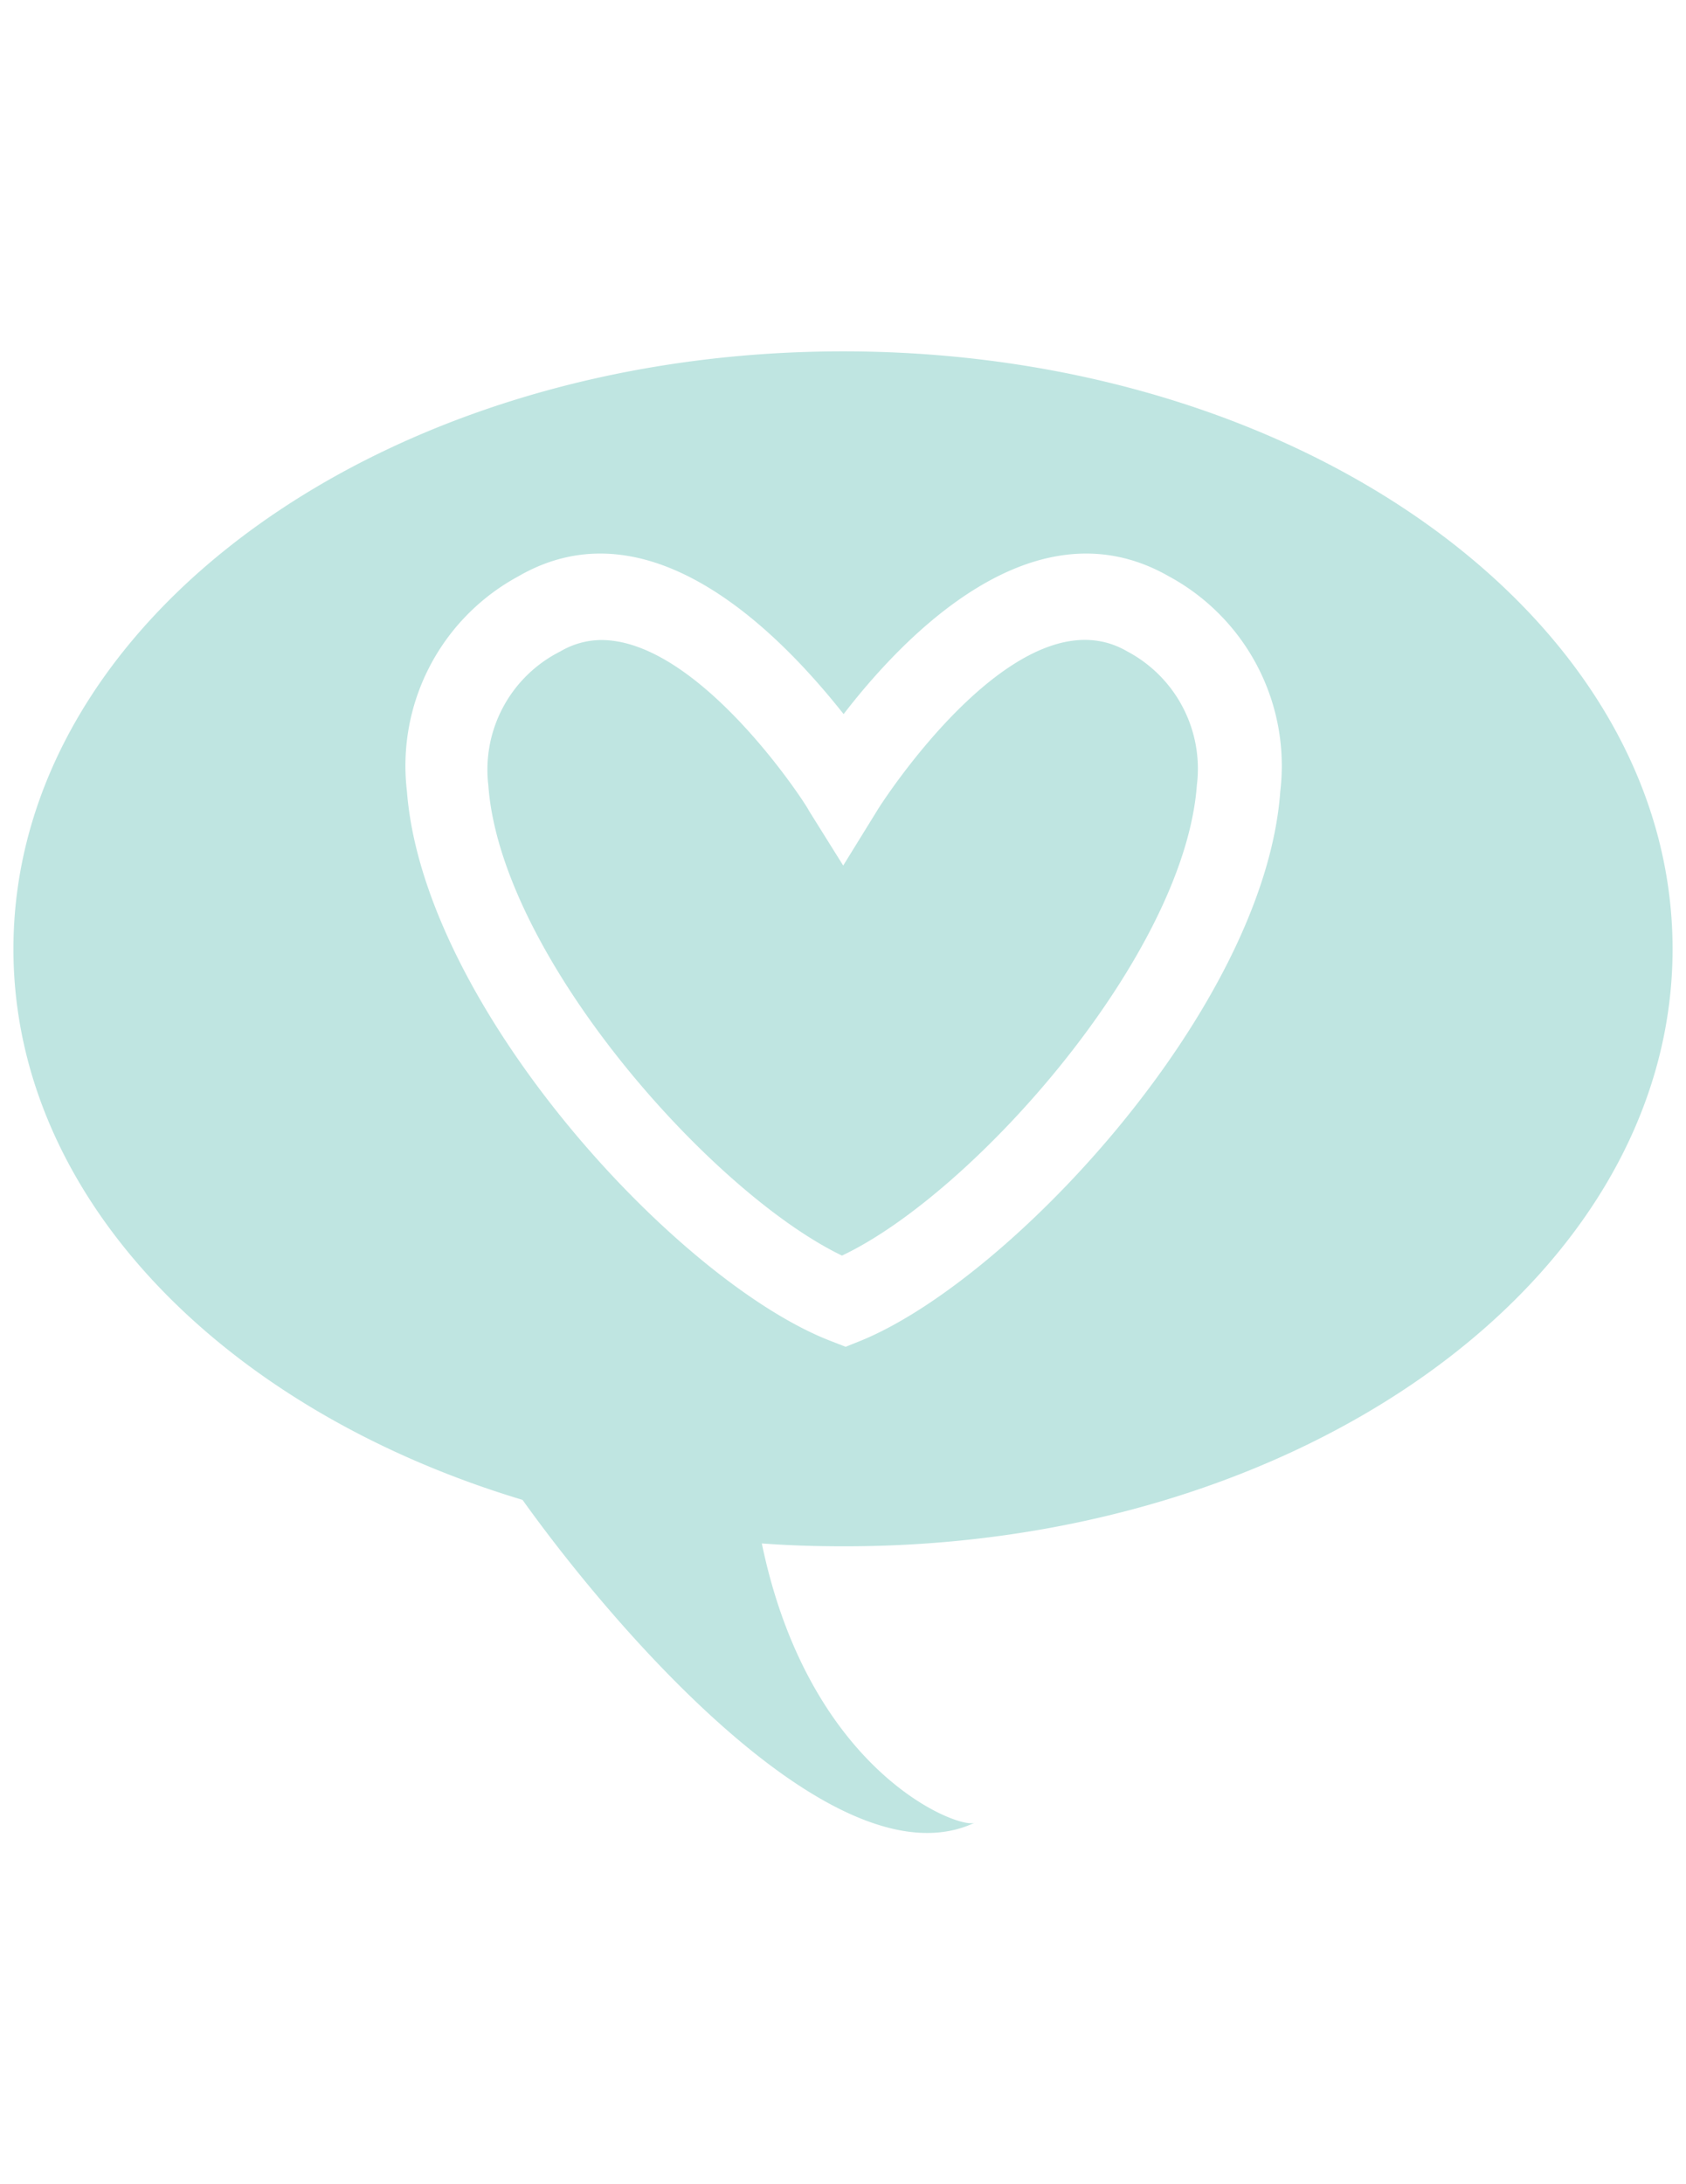 <svg id="Ebene_1" data-name="Ebene 1"
    xmlns="http://www.w3.org/2000/svg" viewBox="0 0 41.43 53.65">
    <path fill="#BFE5E1" d="M29.41,19.29A3.26,3.26,0,0,0,27.7,16c-2.68-1.56-6.11,3.84-6.14,3.9l-.84,1.36-.85-1.36c0-.05-2.65-4.18-5.1-4.18a2,2,0,0,0-1,.28A3.25,3.25,0,0,0,12,19.29c.3,4.18,5.47,10,8.69,11.55C23.93,29.31,29.1,23.47,29.41,19.29Z" />
    <path fill="#BFE5E1" d="M41.1,23.31C41.1,15.2,32,8.63,20.72,8.63S.33,15.2.33,23.31c0,6.09,5.16,11.32,12.51,13.53,2.39,3.34,7.77,9.5,11.11,7.93-.35.17-4.05-1.18-5.23-6.86.66.05,1.32.07,2,.07C32,38,41.1,31.41,41.1,23.31ZM10,19.44a5.29,5.29,0,0,1,2.73-5.28c3.27-1.9,6.48,1.46,8,3.38,1.48-1.92,4.69-5.28,8-3.38a5.29,5.29,0,0,1,2.73,5.28c-.38,5.29-6.62,12-10.33,13.5l-.35.14-.36-.14C16.65,31.49,10.41,24.73,10,19.44Z" />
</svg>